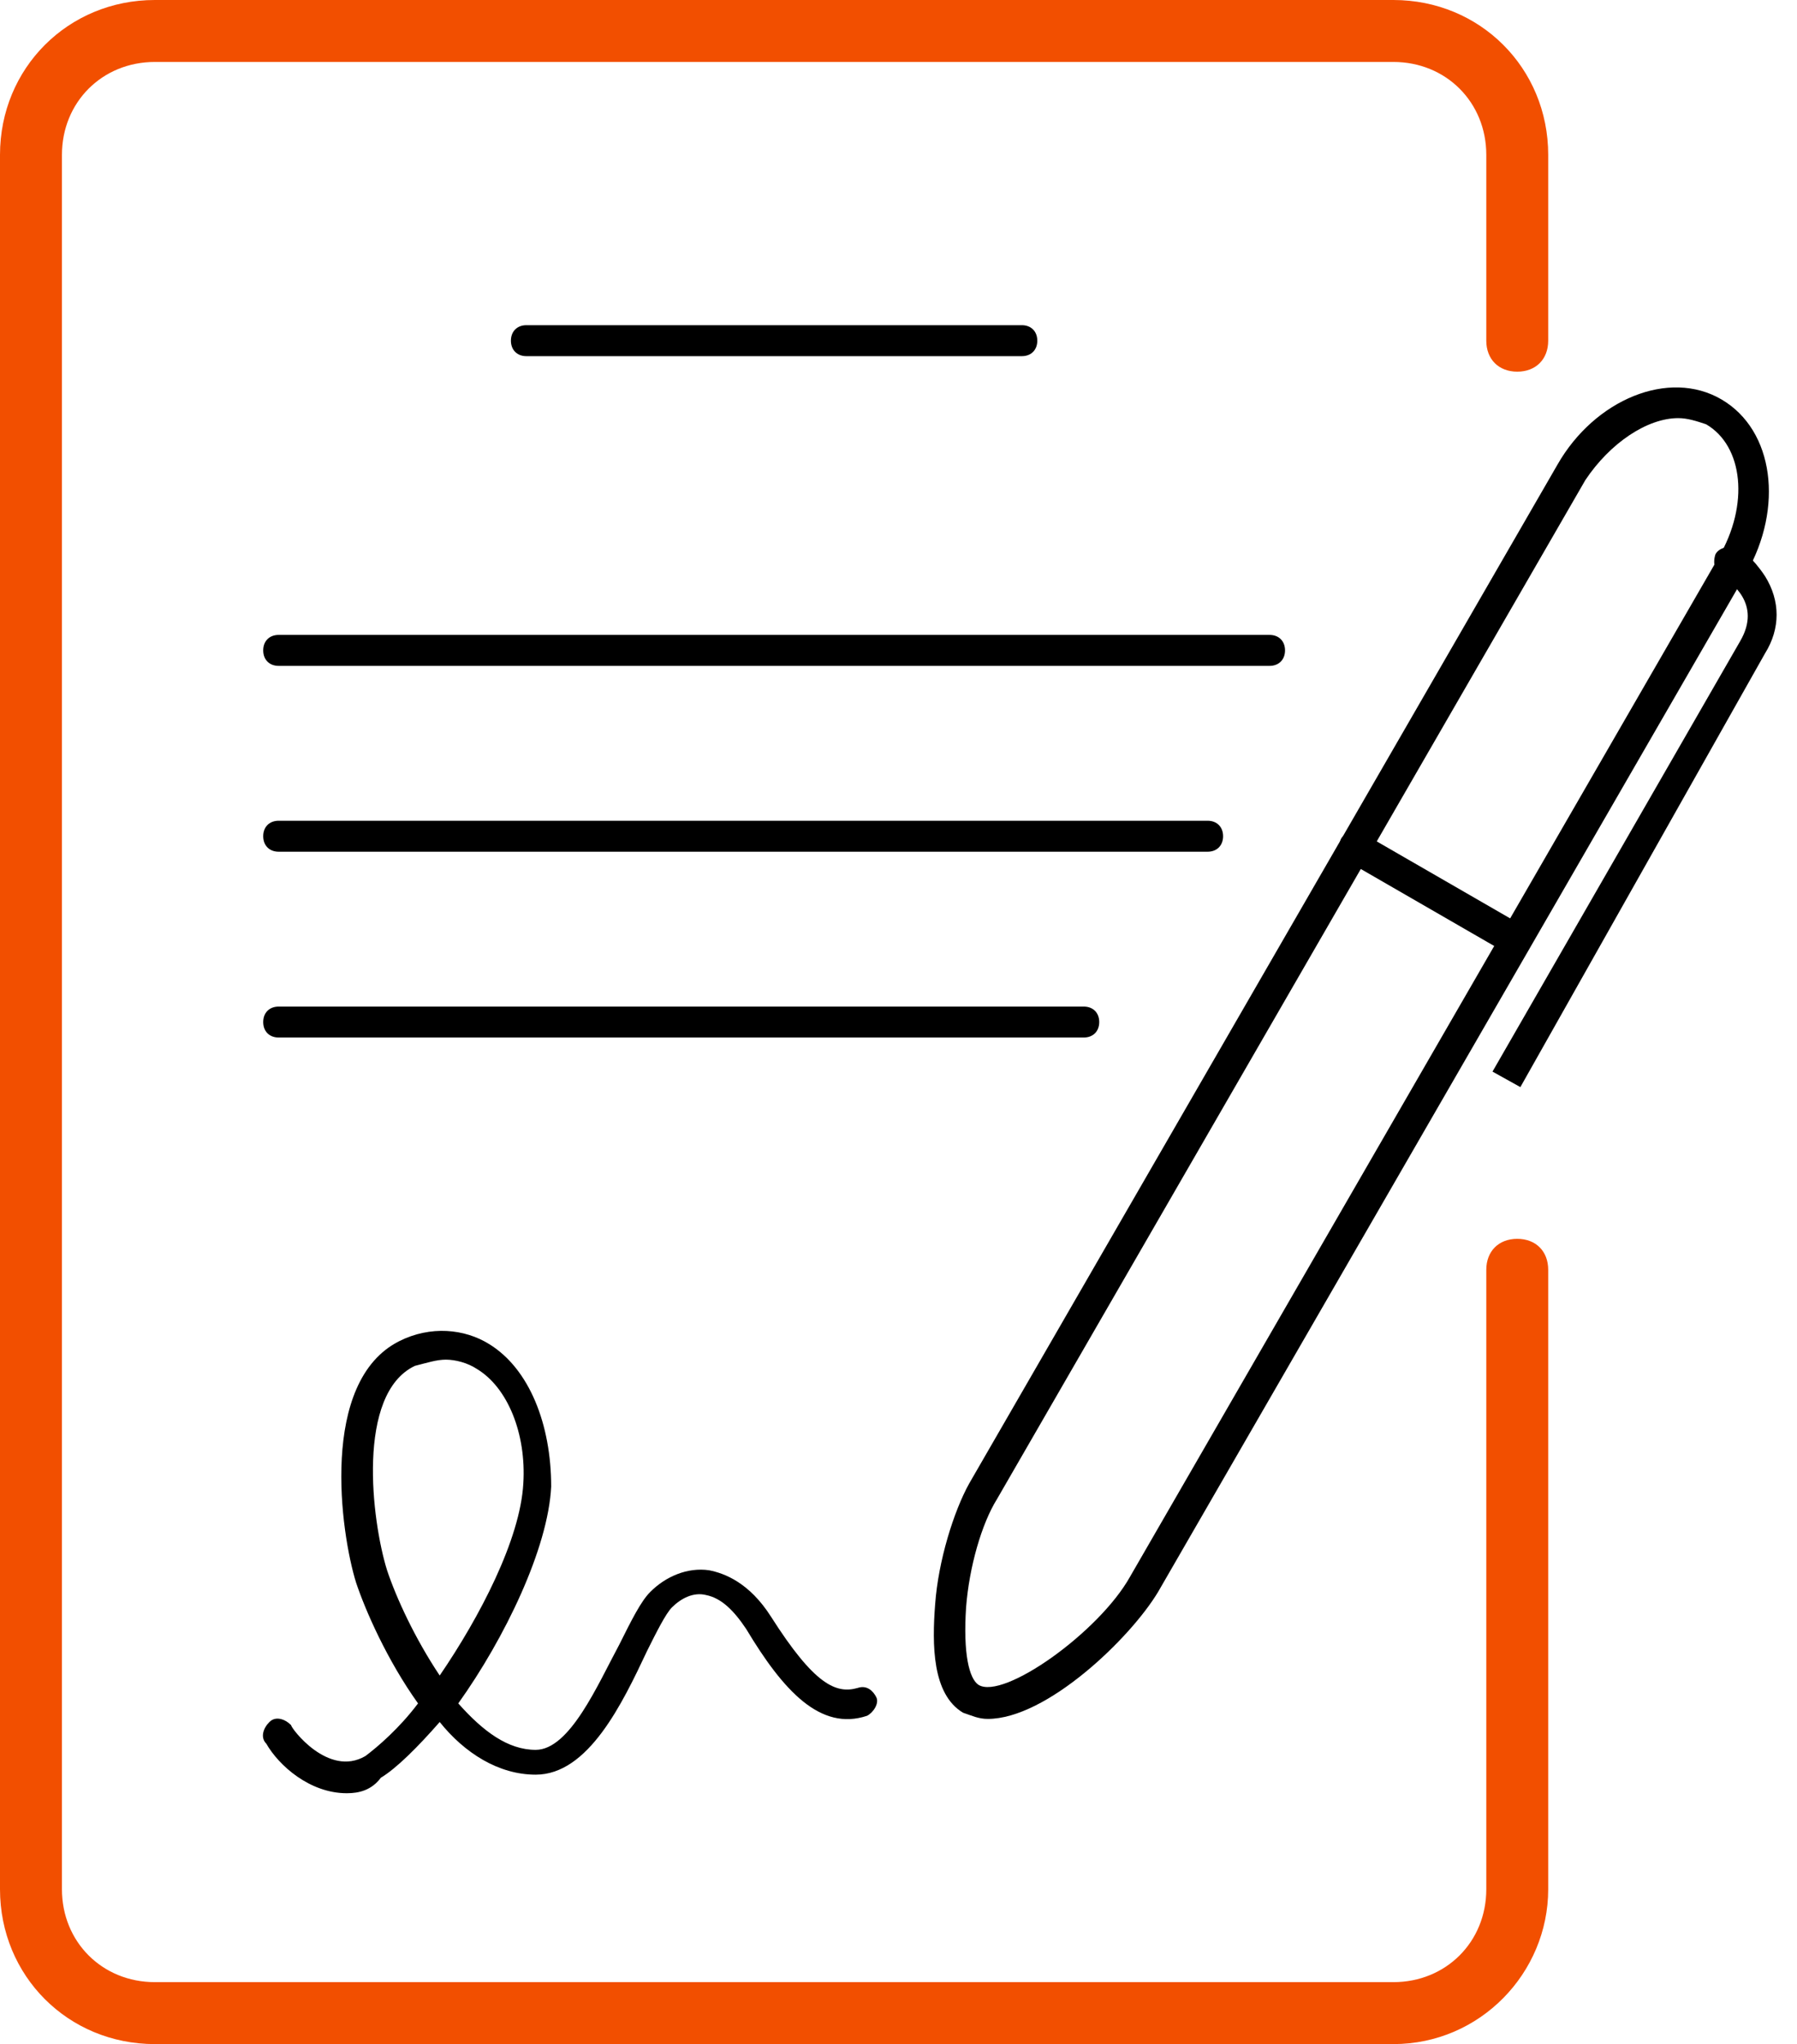 <svg width="51" height="58" viewBox="0 0 51 58" fill="none" xmlns="http://www.w3.org/2000/svg">
<path d="M39.545 58H4.394C1.933 58 0 56.067 0 53.606V4.394C0 1.933 1.933 0 4.394 0H39.545C42.006 0 43.939 1.933 43.939 4.394V9.667C43.939 10.194 43.588 10.546 43.061 10.546C42.533 10.546 42.182 10.194 42.182 9.667V4.394C42.182 2.9 41.039 1.758 39.545 1.758H4.394C2.9 1.758 1.758 2.9 1.758 4.394V53.606C1.758 55.1 2.9 56.242 4.394 56.242H39.545C41.039 56.242 42.182 55.1 42.182 53.606V36.03C42.182 35.503 42.533 35.151 43.061 35.151C43.588 35.151 43.939 35.503 43.939 36.03V53.606C43.939 55.979 42.006 58 39.545 58Z" fill="#F24F00"/>
<path d="M29 10.106H14.939C14.676 10.106 14.5 9.93 14.5 9.667C14.5 9.403 14.676 9.227 14.939 9.227H29C29.264 9.227 29.439 9.403 29.439 9.667C29.439 9.93 29.264 10.106 29 10.106Z" fill="black"/>
<path d="M36.03 18.894H7.909C7.645 18.894 7.47 18.718 7.47 18.454C7.47 18.191 7.645 18.015 7.909 18.015H36.03C36.294 18.015 36.47 18.191 36.47 18.454C36.47 18.718 36.294 18.894 36.03 18.894Z" fill="black"/>
<path d="M34.273 24.167H7.909C7.645 24.167 7.47 23.991 7.47 23.727C7.47 23.464 7.645 23.288 7.909 23.288H34.273C34.536 23.288 34.712 23.464 34.712 23.727C34.712 23.991 34.536 24.167 34.273 24.167Z" fill="black"/>
<path d="M30.758 29.439H7.909C7.645 29.439 7.47 29.264 7.47 29C7.47 28.736 7.645 28.561 7.909 28.561H30.758C31.021 28.561 31.197 28.736 31.197 29C31.197 29.264 31.021 29.439 30.758 29.439Z" fill="black"/>
<path d="M9.843 50.882C8.788 50.882 7.909 50.091 7.558 49.476C7.382 49.3 7.47 49.036 7.646 48.861C7.821 48.685 8.085 48.773 8.261 48.949C8.261 49.036 9.315 50.443 10.37 49.827C10.721 49.564 11.336 49.036 11.864 48.333C10.985 47.103 10.37 45.697 10.106 44.906C9.667 43.5 9.052 39.194 11.336 38.052C12.215 37.612 13.182 37.7 13.885 38.139C15.027 38.842 15.643 40.424 15.643 42.182C15.555 43.939 14.324 46.488 13.006 48.333C13.709 49.124 14.412 49.651 15.203 49.651C16.17 49.651 16.961 47.806 17.576 46.664C17.927 45.961 18.191 45.433 18.455 45.17C18.894 44.73 19.509 44.467 20.124 44.555C20.564 44.642 21.267 44.906 21.882 45.873C23.112 47.806 23.727 48.07 24.343 47.894C24.606 47.806 24.782 47.982 24.87 48.158C24.958 48.333 24.782 48.597 24.606 48.685C23.288 49.124 22.233 47.982 21.179 46.224C20.827 45.697 20.476 45.346 20.037 45.258C19.685 45.17 19.334 45.346 19.07 45.609C18.894 45.785 18.63 46.312 18.367 46.839C17.664 48.333 16.697 50.355 15.203 50.355C14.149 50.355 13.182 49.739 12.479 48.861C11.864 49.564 11.249 50.179 10.809 50.442C10.546 50.794 10.194 50.882 9.843 50.882ZM12.655 38.579C12.391 38.579 12.127 38.667 11.776 38.755C10.106 39.545 10.546 43.148 10.985 44.555C11.249 45.346 11.776 46.488 12.479 47.542C13.621 45.873 14.764 43.676 14.852 42.094C14.94 40.688 14.412 39.37 13.534 38.843C13.27 38.667 12.918 38.579 12.655 38.579Z" fill="black"/>
<path d="M28.034 48.773C27.77 48.773 27.594 48.685 27.331 48.597C26.452 48.07 26.452 46.664 26.54 45.521C26.628 44.291 27.067 42.885 27.506 42.094L44.203 13.182C45.258 11.336 47.367 10.457 48.861 11.336C50.355 12.215 50.618 14.412 49.564 16.258L32.867 45.17C32.076 46.488 29.703 48.773 28.034 48.773ZM47.63 11.864C46.752 11.864 45.697 12.567 44.994 13.621L28.297 42.533C27.858 43.236 27.506 44.467 27.418 45.609C27.331 46.927 27.506 47.63 27.77 47.806C28.473 48.245 31.197 46.312 32.076 44.73L48.773 15.818C49.652 14.324 49.476 12.655 48.421 12.039C48.158 11.951 47.894 11.864 47.63 11.864Z" fill="black"/>
<path d="M43.061 27.155C42.973 27.155 42.885 27.155 42.797 27.067L38.227 24.43C38.052 24.343 37.964 24.079 38.052 23.815C38.139 23.64 38.403 23.552 38.667 23.64L43.236 26.276C43.412 26.364 43.5 26.627 43.412 26.891C43.324 27.067 43.148 27.155 43.061 27.155Z" fill="black"/>
<path d="M43.149 30.846L42.358 30.406L49.388 18.191C50.003 17.136 49.125 16.521 48.861 16.346C48.685 16.258 48.597 15.994 48.685 15.73C48.773 15.555 49.037 15.467 49.3 15.555C49.388 15.555 49.74 15.818 50.091 16.346C50.531 17.049 50.531 17.839 50.091 18.542L43.149 30.846Z" fill="black"/>
</svg>
